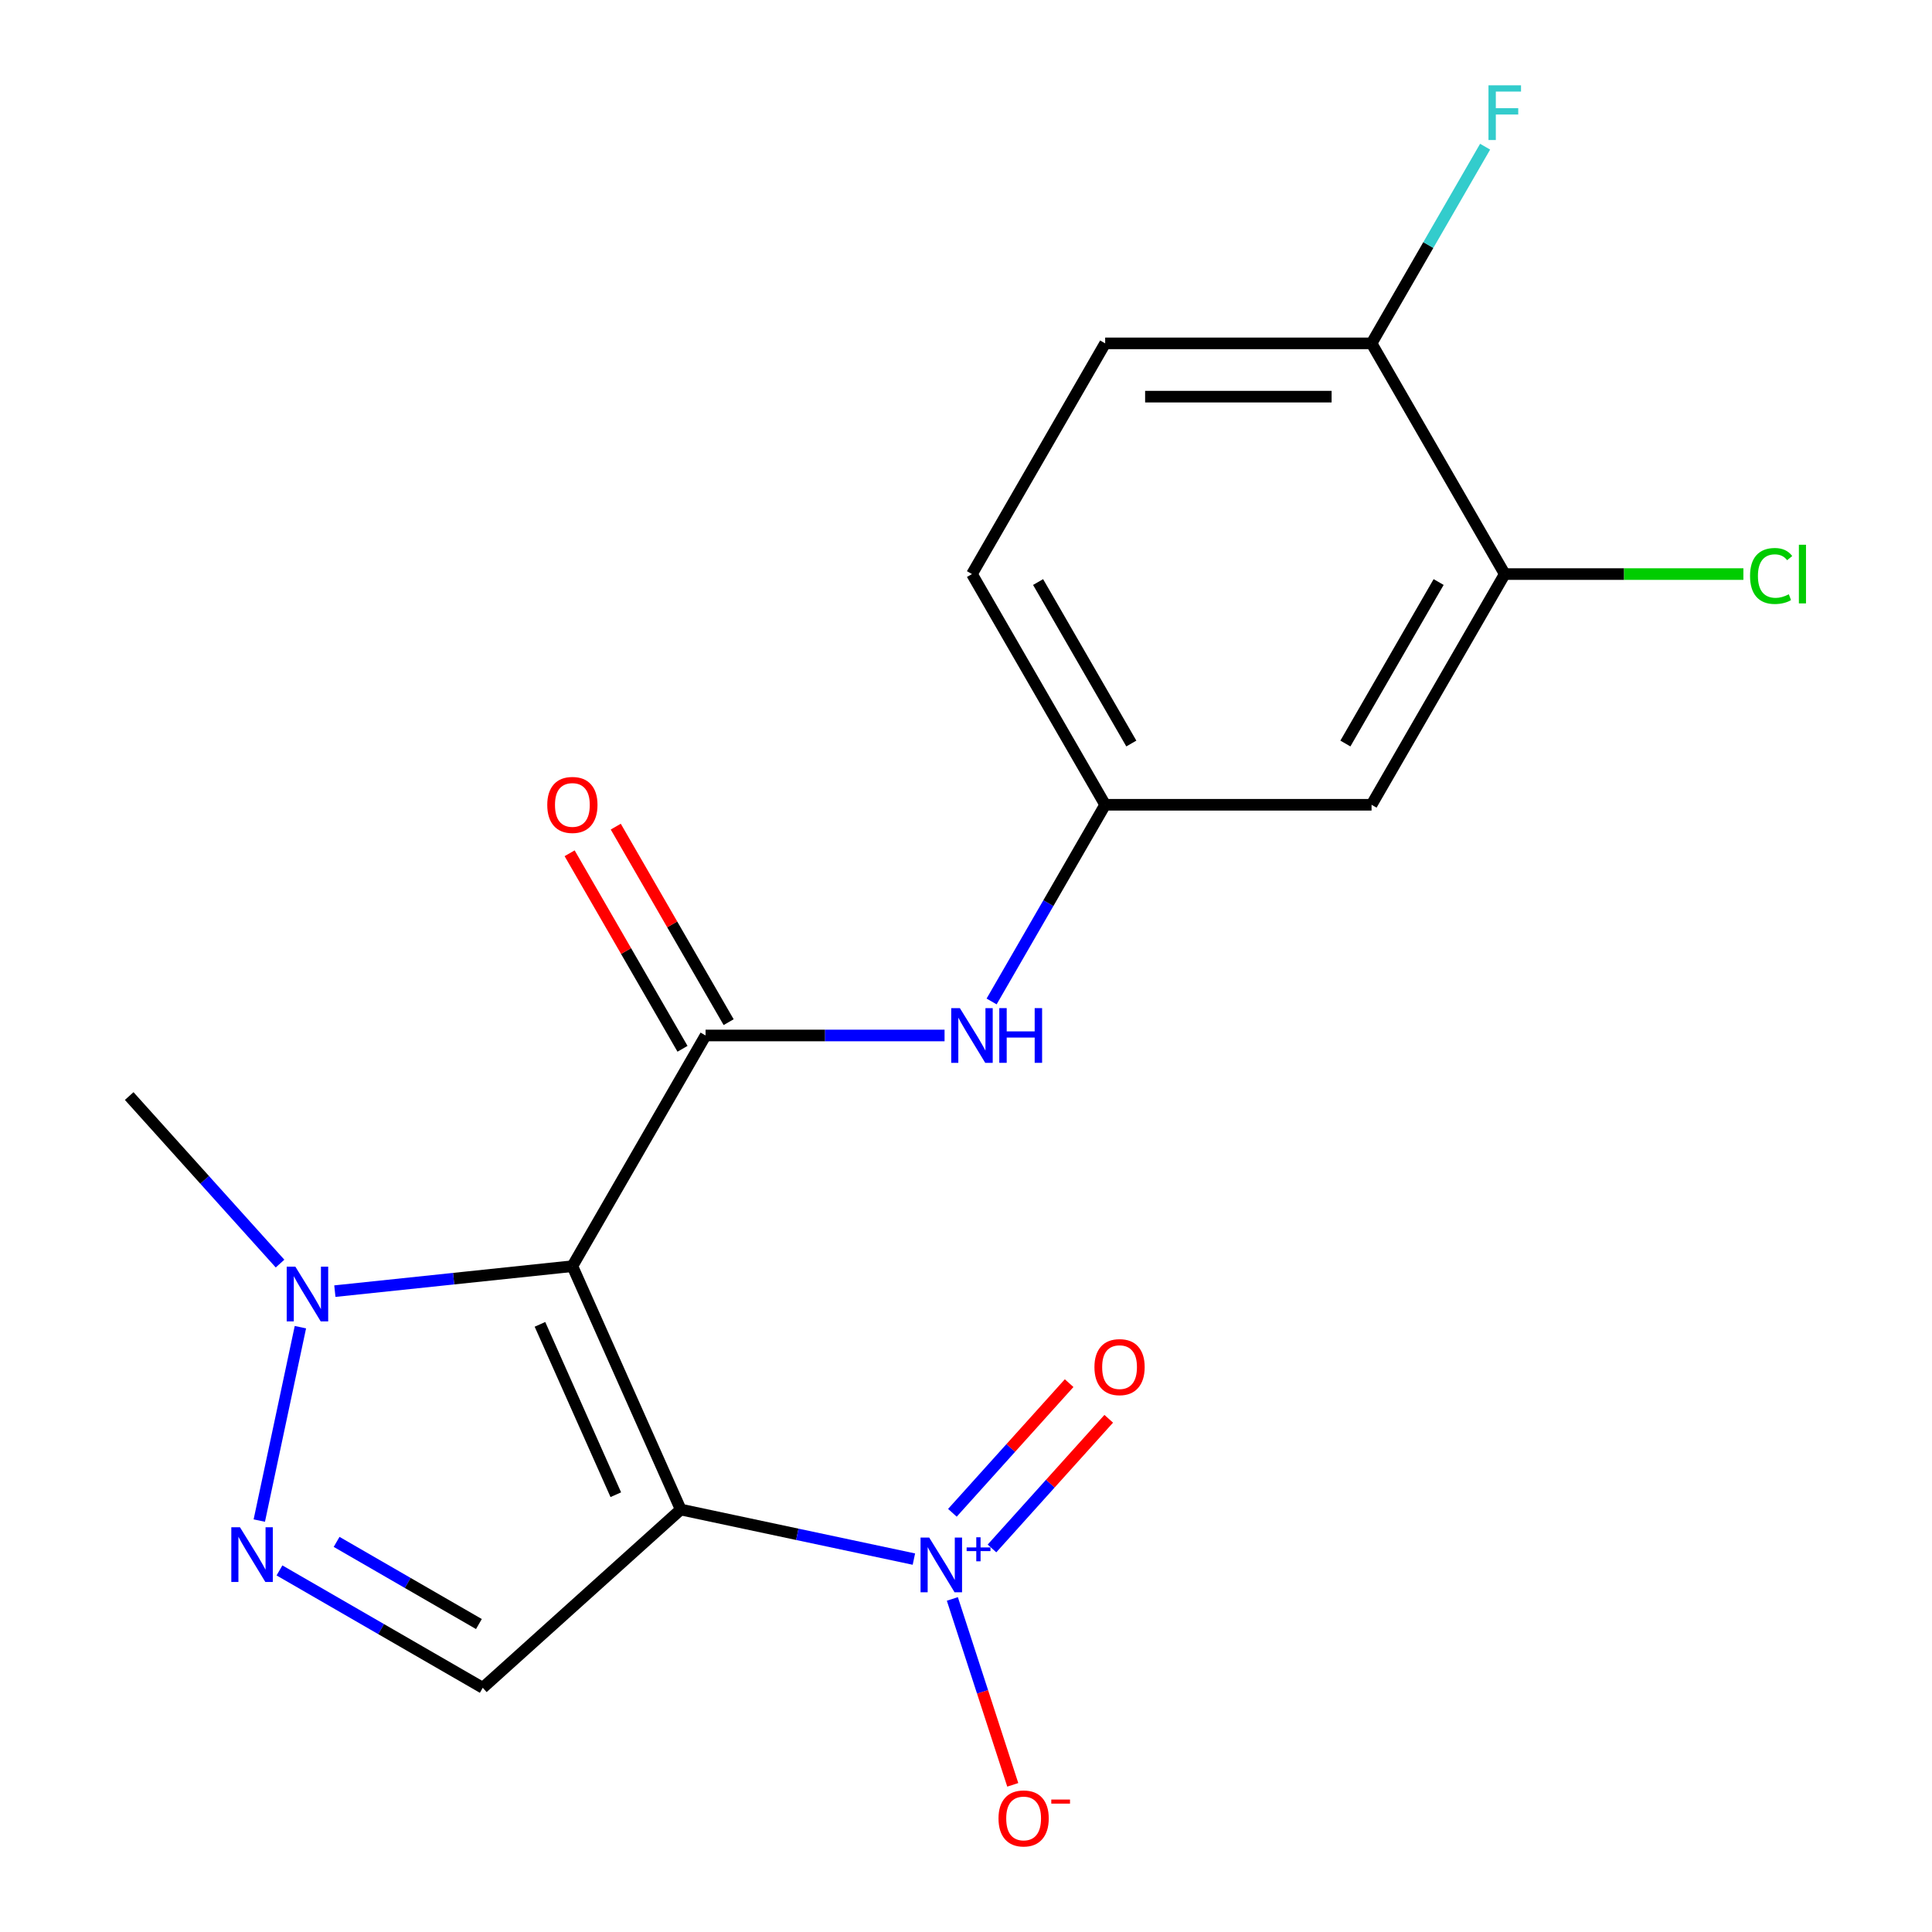 <?xml version='1.0' encoding='iso-8859-1'?>
<svg version='1.1' baseProfile='full'
              xmlns='http://www.w3.org/2000/svg'
                      xmlns:rdkit='http://www.rdkit.org/xml'
                      xmlns:xlink='http://www.w3.org/1999/xlink'
                  xml:space='preserve'
width='1000px' height='1000px' viewBox='0 0 1000 1000'>
<!-- END OF HEADER -->
<rect style='opacity:1.0;fill:#FFFFFF;stroke:none' width='1000' height='1000' x='0' y='0'> </rect>
<path class='bond-0' d='M 352.346,781.335 L 296.263,655.372' style='fill:none;fill-rule:evenodd;stroke:#000000;stroke-width:6px;stroke-linecap:butt;stroke-linejoin:miter;stroke-opacity:1' />
<path class='bond-0' d='M 318.741,773.657 L 279.483,685.483' style='fill:none;fill-rule:evenodd;stroke:#000000;stroke-width:6px;stroke-linecap:butt;stroke-linejoin:miter;stroke-opacity:1' />
<path class='bond-1' d='M 352.346,781.335 L 412.688,794.161' style='fill:none;fill-rule:evenodd;stroke:#000000;stroke-width:6px;stroke-linecap:butt;stroke-linejoin:miter;stroke-opacity:1' />
<path class='bond-1' d='M 412.688,794.161 L 473.029,806.987' style='fill:none;fill-rule:evenodd;stroke:#0000FF;stroke-width:6px;stroke-linecap:butt;stroke-linejoin:miter;stroke-opacity:1' />
<path class='bond-4' d='M 352.346,781.335 L 249.878,873.597' style='fill:none;fill-rule:evenodd;stroke:#000000;stroke-width:6px;stroke-linecap:butt;stroke-linejoin:miter;stroke-opacity:1' />
<path class='bond-2' d='M 296.263,655.372 L 365.205,535.961' style='fill:none;fill-rule:evenodd;stroke:#000000;stroke-width:6px;stroke-linecap:butt;stroke-linejoin:miter;stroke-opacity:1' />
<path class='bond-5' d='M 296.263,655.372 L 234.793,661.833' style='fill:none;fill-rule:evenodd;stroke:#000000;stroke-width:6px;stroke-linecap:butt;stroke-linejoin:miter;stroke-opacity:1' />
<path class='bond-5' d='M 234.793,661.833 L 173.322,668.293' style='fill:none;fill-rule:evenodd;stroke:#0000FF;stroke-width:6px;stroke-linecap:butt;stroke-linejoin:miter;stroke-opacity:1' />
<path class='bond-9' d='M 492.937,827.61 L 508.57,875.722' style='fill:none;fill-rule:evenodd;stroke:#0000FF;stroke-width:6px;stroke-linecap:butt;stroke-linejoin:miter;stroke-opacity:1' />
<path class='bond-9' d='M 508.57,875.722 L 524.203,923.834' style='fill:none;fill-rule:evenodd;stroke:#FF0000;stroke-width:6px;stroke-linecap:butt;stroke-linejoin:miter;stroke-opacity:1' />
<path class='bond-10' d='M 513.451,801.473 L 543.663,767.919' style='fill:none;fill-rule:evenodd;stroke:#0000FF;stroke-width:6px;stroke-linecap:butt;stroke-linejoin:miter;stroke-opacity:1' />
<path class='bond-10' d='M 543.663,767.919 L 573.876,734.364' style='fill:none;fill-rule:evenodd;stroke:#FF0000;stroke-width:6px;stroke-linecap:butt;stroke-linejoin:miter;stroke-opacity:1' />
<path class='bond-10' d='M 492.957,783.021 L 523.17,749.466' style='fill:none;fill-rule:evenodd;stroke:#0000FF;stroke-width:6px;stroke-linecap:butt;stroke-linejoin:miter;stroke-opacity:1' />
<path class='bond-10' d='M 523.17,749.466 L 553.382,715.912' style='fill:none;fill-rule:evenodd;stroke:#FF0000;stroke-width:6px;stroke-linecap:butt;stroke-linejoin:miter;stroke-opacity:1' />
<path class='bond-6' d='M 365.205,535.961 L 427.054,535.961' style='fill:none;fill-rule:evenodd;stroke:#000000;stroke-width:6px;stroke-linecap:butt;stroke-linejoin:miter;stroke-opacity:1' />
<path class='bond-6' d='M 427.054,535.961 L 488.902,535.961' style='fill:none;fill-rule:evenodd;stroke:#0000FF;stroke-width:6px;stroke-linecap:butt;stroke-linejoin:miter;stroke-opacity:1' />
<path class='bond-12' d='M 377.146,529.067 L 347.931,478.465' style='fill:none;fill-rule:evenodd;stroke:#000000;stroke-width:6px;stroke-linecap:butt;stroke-linejoin:miter;stroke-opacity:1' />
<path class='bond-12' d='M 347.931,478.465 L 318.716,427.863' style='fill:none;fill-rule:evenodd;stroke:#FF0000;stroke-width:6px;stroke-linecap:butt;stroke-linejoin:miter;stroke-opacity:1' />
<path class='bond-12' d='M 353.264,542.855 L 324.049,492.253' style='fill:none;fill-rule:evenodd;stroke:#000000;stroke-width:6px;stroke-linecap:butt;stroke-linejoin:miter;stroke-opacity:1' />
<path class='bond-12' d='M 324.049,492.253 L 294.834,441.651' style='fill:none;fill-rule:evenodd;stroke:#FF0000;stroke-width:6px;stroke-linecap:butt;stroke-linejoin:miter;stroke-opacity:1' />
<path class='bond-3' d='M 144.654,812.846 L 197.266,843.222' style='fill:none;fill-rule:evenodd;stroke:#0000FF;stroke-width:6px;stroke-linecap:butt;stroke-linejoin:miter;stroke-opacity:1' />
<path class='bond-3' d='M 197.266,843.222 L 249.878,873.597' style='fill:none;fill-rule:evenodd;stroke:#000000;stroke-width:6px;stroke-linecap:butt;stroke-linejoin:miter;stroke-opacity:1' />
<path class='bond-3' d='M 174.226,798.077 L 211.054,819.34' style='fill:none;fill-rule:evenodd;stroke:#0000FF;stroke-width:6px;stroke-linecap:butt;stroke-linejoin:miter;stroke-opacity:1' />
<path class='bond-3' d='M 211.054,819.34 L 247.883,840.603' style='fill:none;fill-rule:evenodd;stroke:#000000;stroke-width:6px;stroke-linecap:butt;stroke-linejoin:miter;stroke-opacity:1' />
<path class='bond-19' d='M 134.209,787.048 L 155.488,686.942' style='fill:none;fill-rule:evenodd;stroke:#0000FF;stroke-width:6px;stroke-linecap:butt;stroke-linejoin:miter;stroke-opacity:1' />
<path class='bond-18' d='M 144.948,654.028 L 105.91,610.673' style='fill:none;fill-rule:evenodd;stroke:#0000FF;stroke-width:6px;stroke-linecap:butt;stroke-linejoin:miter;stroke-opacity:1' />
<path class='bond-18' d='M 105.91,610.673 L 66.872,567.317' style='fill:none;fill-rule:evenodd;stroke:#000000;stroke-width:6px;stroke-linecap:butt;stroke-linejoin:miter;stroke-opacity:1' />
<path class='bond-11' d='M 513.255,518.354 L 542.643,467.452' style='fill:none;fill-rule:evenodd;stroke:#0000FF;stroke-width:6px;stroke-linecap:butt;stroke-linejoin:miter;stroke-opacity:1' />
<path class='bond-11' d='M 542.643,467.452 L 572.031,416.55' style='fill:none;fill-rule:evenodd;stroke:#000000;stroke-width:6px;stroke-linecap:butt;stroke-linejoin:miter;stroke-opacity:1' />
<path class='bond-7' d='M 778.857,297.139 L 709.915,416.55' style='fill:none;fill-rule:evenodd;stroke:#000000;stroke-width:6px;stroke-linecap:butt;stroke-linejoin:miter;stroke-opacity:1' />
<path class='bond-7' d='M 744.634,301.262 L 696.374,384.85' style='fill:none;fill-rule:evenodd;stroke:#000000;stroke-width:6px;stroke-linecap:butt;stroke-linejoin:miter;stroke-opacity:1' />
<path class='bond-13' d='M 778.857,297.139 L 709.915,177.728' style='fill:none;fill-rule:evenodd;stroke:#000000;stroke-width:6px;stroke-linecap:butt;stroke-linejoin:miter;stroke-opacity:1' />
<path class='bond-15' d='M 778.857,297.139 L 840.615,297.139' style='fill:none;fill-rule:evenodd;stroke:#000000;stroke-width:6px;stroke-linecap:butt;stroke-linejoin:miter;stroke-opacity:1' />
<path class='bond-15' d='M 840.615,297.139 L 902.374,297.139' style='fill:none;fill-rule:evenodd;stroke:#00CC00;stroke-width:6px;stroke-linecap:butt;stroke-linejoin:miter;stroke-opacity:1' />
<path class='bond-8' d='M 709.915,416.55 L 572.031,416.55' style='fill:none;fill-rule:evenodd;stroke:#000000;stroke-width:6px;stroke-linecap:butt;stroke-linejoin:miter;stroke-opacity:1' />
<path class='bond-16' d='M 572.031,416.55 L 503.089,297.139' style='fill:none;fill-rule:evenodd;stroke:#000000;stroke-width:6px;stroke-linecap:butt;stroke-linejoin:miter;stroke-opacity:1' />
<path class='bond-16' d='M 585.572,384.85 L 537.313,301.262' style='fill:none;fill-rule:evenodd;stroke:#000000;stroke-width:6px;stroke-linecap:butt;stroke-linejoin:miter;stroke-opacity:1' />
<path class='bond-17' d='M 709.915,177.728 L 739.303,126.826' style='fill:none;fill-rule:evenodd;stroke:#000000;stroke-width:6px;stroke-linecap:butt;stroke-linejoin:miter;stroke-opacity:1' />
<path class='bond-17' d='M 739.303,126.826 L 768.692,75.924' style='fill:none;fill-rule:evenodd;stroke:#33CCCC;stroke-width:6px;stroke-linecap:butt;stroke-linejoin:miter;stroke-opacity:1' />
<path class='bond-20' d='M 709.915,177.728 L 572.031,177.728' style='fill:none;fill-rule:evenodd;stroke:#000000;stroke-width:6px;stroke-linecap:butt;stroke-linejoin:miter;stroke-opacity:1' />
<path class='bond-20' d='M 689.233,205.305 L 592.714,205.305' style='fill:none;fill-rule:evenodd;stroke:#000000;stroke-width:6px;stroke-linecap:butt;stroke-linejoin:miter;stroke-opacity:1' />
<path class='bond-14' d='M 572.031,177.728 L 503.089,297.139' style='fill:none;fill-rule:evenodd;stroke:#000000;stroke-width:6px;stroke-linecap:butt;stroke-linejoin:miter;stroke-opacity:1' />
<path  class='atom-2' d='M 480.957 795.843
L 490.237 810.843
Q 491.157 812.323, 492.637 815.003
Q 494.117 817.683, 494.197 817.843
L 494.197 795.843
L 497.957 795.843
L 497.957 824.163
L 494.077 824.163
L 484.117 807.763
Q 482.957 805.843, 481.717 803.643
Q 480.517 801.443, 480.157 800.763
L 480.157 824.163
L 476.477 824.163
L 476.477 795.843
L 480.957 795.843
' fill='#0000FF'/>
<path  class='atom-2' d='M 500.333 800.948
L 505.322 800.948
L 505.322 795.694
L 507.54 795.694
L 507.54 800.948
L 512.661 800.948
L 512.661 802.848
L 507.54 802.848
L 507.54 808.128
L 505.322 808.128
L 505.322 802.848
L 500.333 802.848
L 500.333 800.948
' fill='#0000FF'/>
<path  class='atom-4' d='M 124.207 790.495
L 133.487 805.495
Q 134.407 806.975, 135.887 809.655
Q 137.367 812.335, 137.447 812.495
L 137.447 790.495
L 141.207 790.495
L 141.207 818.815
L 137.327 818.815
L 127.367 802.415
Q 126.207 800.495, 124.967 798.295
Q 123.767 796.095, 123.407 795.415
L 123.407 818.815
L 119.727 818.815
L 119.727 790.495
L 124.207 790.495
' fill='#0000FF'/>
<path  class='atom-6' d='M 152.875 655.625
L 162.155 670.625
Q 163.075 672.105, 164.555 674.785
Q 166.035 677.465, 166.115 677.625
L 166.115 655.625
L 169.875 655.625
L 169.875 683.945
L 165.995 683.945
L 156.035 667.545
Q 154.875 665.625, 153.635 663.425
Q 152.435 661.225, 152.075 660.545
L 152.075 683.945
L 148.395 683.945
L 148.395 655.625
L 152.875 655.625
' fill='#0000FF'/>
<path  class='atom-7' d='M 496.829 521.801
L 506.109 536.801
Q 507.029 538.281, 508.509 540.961
Q 509.989 543.641, 510.069 543.801
L 510.069 521.801
L 513.829 521.801
L 513.829 550.121
L 509.949 550.121
L 499.989 533.721
Q 498.829 531.801, 497.589 529.601
Q 496.389 527.401, 496.029 526.721
L 496.029 550.121
L 492.349 550.121
L 492.349 521.801
L 496.829 521.801
' fill='#0000FF'/>
<path  class='atom-7' d='M 517.229 521.801
L 521.069 521.801
L 521.069 533.841
L 535.549 533.841
L 535.549 521.801
L 539.389 521.801
L 539.389 550.121
L 535.549 550.121
L 535.549 537.041
L 521.069 537.041
L 521.069 550.121
L 517.229 550.121
L 517.229 521.801
' fill='#0000FF'/>
<path  class='atom-10' d='M 516.825 941.218
Q 516.825 934.418, 520.185 930.618
Q 523.545 926.818, 529.825 926.818
Q 536.105 926.818, 539.465 930.618
Q 542.825 934.418, 542.825 941.218
Q 542.825 948.098, 539.425 952.018
Q 536.025 955.898, 529.825 955.898
Q 523.585 955.898, 520.185 952.018
Q 516.825 948.138, 516.825 941.218
M 529.825 952.698
Q 534.145 952.698, 536.465 949.818
Q 538.825 946.898, 538.825 941.218
Q 538.825 935.658, 536.465 932.858
Q 534.145 930.018, 529.825 930.018
Q 525.505 930.018, 523.145 932.818
Q 520.825 935.618, 520.825 941.218
Q 520.825 946.938, 523.145 949.818
Q 525.505 952.698, 529.825 952.698
' fill='#FF0000'/>
<path  class='atom-10' d='M 544.145 931.441
L 553.834 931.441
L 553.834 933.553
L 544.145 933.553
L 544.145 931.441
' fill='#FF0000'/>
<path  class='atom-11' d='M 566.479 707.615
Q 566.479 700.815, 569.839 697.015
Q 573.199 693.215, 579.479 693.215
Q 585.759 693.215, 589.119 697.015
Q 592.479 700.815, 592.479 707.615
Q 592.479 714.495, 589.079 718.415
Q 585.679 722.295, 579.479 722.295
Q 573.239 722.295, 569.839 718.415
Q 566.479 714.535, 566.479 707.615
M 579.479 719.095
Q 583.799 719.095, 586.119 716.215
Q 588.479 713.295, 588.479 707.615
Q 588.479 702.055, 586.119 699.255
Q 583.799 696.415, 579.479 696.415
Q 575.159 696.415, 572.799 699.215
Q 570.479 702.015, 570.479 707.615
Q 570.479 713.335, 572.799 716.215
Q 575.159 719.095, 579.479 719.095
' fill='#FF0000'/>
<path  class='atom-13' d='M 283.263 416.63
Q 283.263 409.83, 286.623 406.03
Q 289.983 402.23, 296.263 402.23
Q 302.543 402.23, 305.903 406.03
Q 309.263 409.83, 309.263 416.63
Q 309.263 423.51, 305.863 427.43
Q 302.463 431.31, 296.263 431.31
Q 290.023 431.31, 286.623 427.43
Q 283.263 423.55, 283.263 416.63
M 296.263 428.11
Q 300.583 428.11, 302.903 425.23
Q 305.263 422.31, 305.263 416.63
Q 305.263 411.07, 302.903 408.27
Q 300.583 405.43, 296.263 405.43
Q 291.943 405.43, 289.583 408.23
Q 287.263 411.03, 287.263 416.63
Q 287.263 422.35, 289.583 425.23
Q 291.943 428.11, 296.263 428.11
' fill='#FF0000'/>
<path  class='atom-16' d='M 905.821 298.119
Q 905.821 291.079, 909.101 287.399
Q 912.421 283.679, 918.701 283.679
Q 924.541 283.679, 927.661 287.799
L 925.021 289.959
Q 922.741 286.959, 918.701 286.959
Q 914.421 286.959, 912.141 289.839
Q 909.901 292.679, 909.901 298.119
Q 909.901 303.719, 912.221 306.599
Q 914.581 309.479, 919.141 309.479
Q 922.261 309.479, 925.901 307.599
L 927.021 310.599
Q 925.541 311.559, 923.301 312.119
Q 921.061 312.679, 918.581 312.679
Q 912.421 312.679, 909.101 308.919
Q 905.821 305.159, 905.821 298.119
' fill='#00CC00'/>
<path  class='atom-16' d='M 931.101 281.959
L 934.781 281.959
L 934.781 312.319
L 931.101 312.319
L 931.101 281.959
' fill='#00CC00'/>
<path  class='atom-18' d='M 770.437 44.157
L 787.277 44.157
L 787.277 47.397
L 774.237 47.397
L 774.237 55.997
L 785.837 55.997
L 785.837 59.277
L 774.237 59.277
L 774.237 72.477
L 770.437 72.477
L 770.437 44.157
' fill='#33CCCC'/>
</svg>
